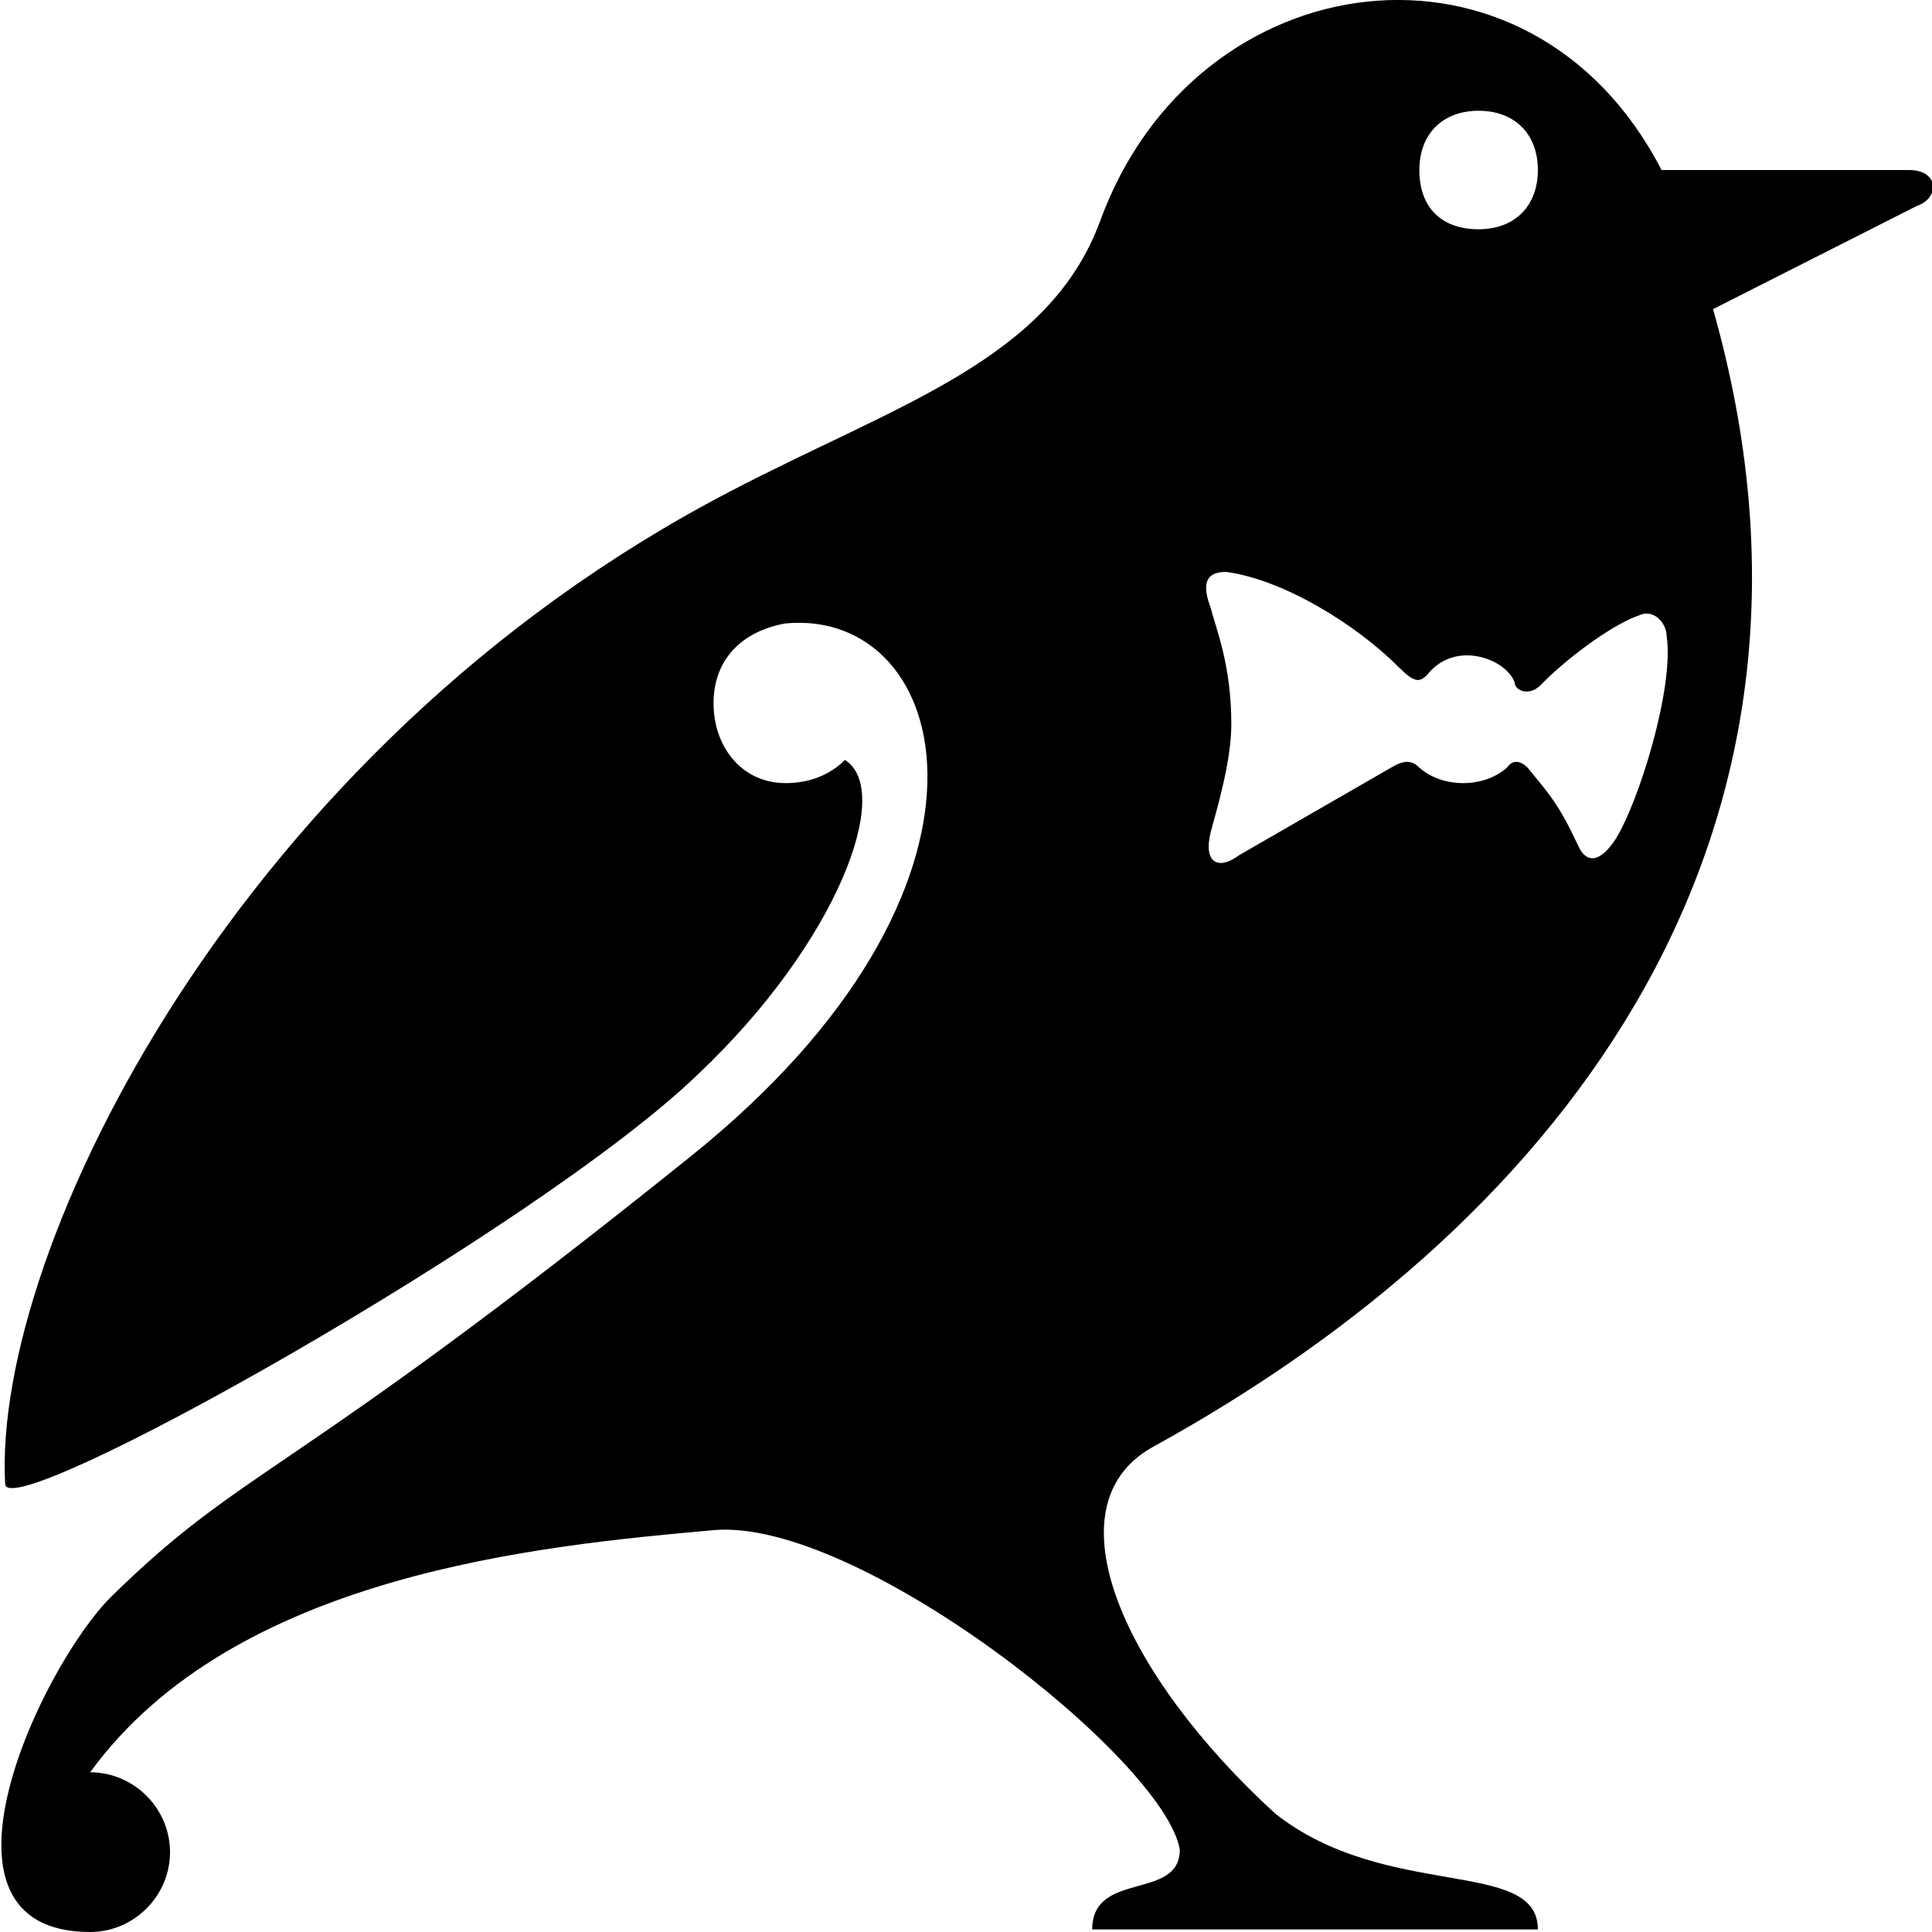 <svg xmlns="http://www.w3.org/2000/svg" xmlns:xlink="http://www.w3.org/1999/xlink" width="75" height="75" viewBox="0 0 75 75" style="enable-background:new 0 0 75 75"><path d="M54.3 25.9c.6.6.8.6 1.1.3 1.1-1.4 3.1-.6 3.4.3.0.3.6.6 1.1.0 1.1-1.1 2.8-2.3 3.7-2.6.6-.3 1.1.3 1.1.8.3 2-1.1 6.5-2 7.9-.6.9-1.1.9-1.4.3-.8-1.7-1.1-2-2-3.1-.3-.3-.6-.3-.8.0-.9.8-2.5.8-3.4.0-.3-.3-.6-.3-1.1.0l-5.9 3.4c-.8.6-1.4.3-1.1-.9.3-1.1.8-2.8.8-4.2.0-2.3-.6-3.7-.8-4.5-.3-.8-.3-1.4.6-1.4C49.8 22.5 52.6 24.2 54.3 25.9zM4.3 62c-2.7 2.7-7.6 13-.8 13 1.7.0 3.1-1.4 3.1-3.1.0-1.7-1.4-3.1-3.1-3.1C9.1 61.1 21 60 27.7 59.4c5.6-.5 17.5 8.9 18.1 12.4.0 2-3.4.8-3.4 3.1h17.3c0-2.8-5.9-1.1-10.2-4.5-5.9-5.4-8.8-11.9-4.8-14.2 16.4-9 27.5-24.1 21.8-44.2l7.9-4c.9-.3.9-1.4-.3-1.4h-9.6c-5.1-9.9-18.1-8.2-21.8 2-2 5.4-7.9 7.1-14.4 10.5C9.3 29-.3 48.5.2 57.6c0 1.7 20.7-9.9 26.9-15.9 5.4-5.1 7.6-11 5.7-12.2-.6.6-1.4.9-2.3.9-1.7.0-2.8-1.4-2.8-3.1.0-1.7 1.1-2.8 2.8-3.1 6.5-.6 9.4 10.2-3.7 20.7C11 57.6 9.6 56.8 4.3 62zM59.7 6.6c0 1.4-.9 2.3-2.3 2.3s-2.3-.8-2.3-2.3c0-1.4.9-2.3 2.3-2.3C58.8 4.3 59.7 5.2 59.7 6.6z"/></svg>